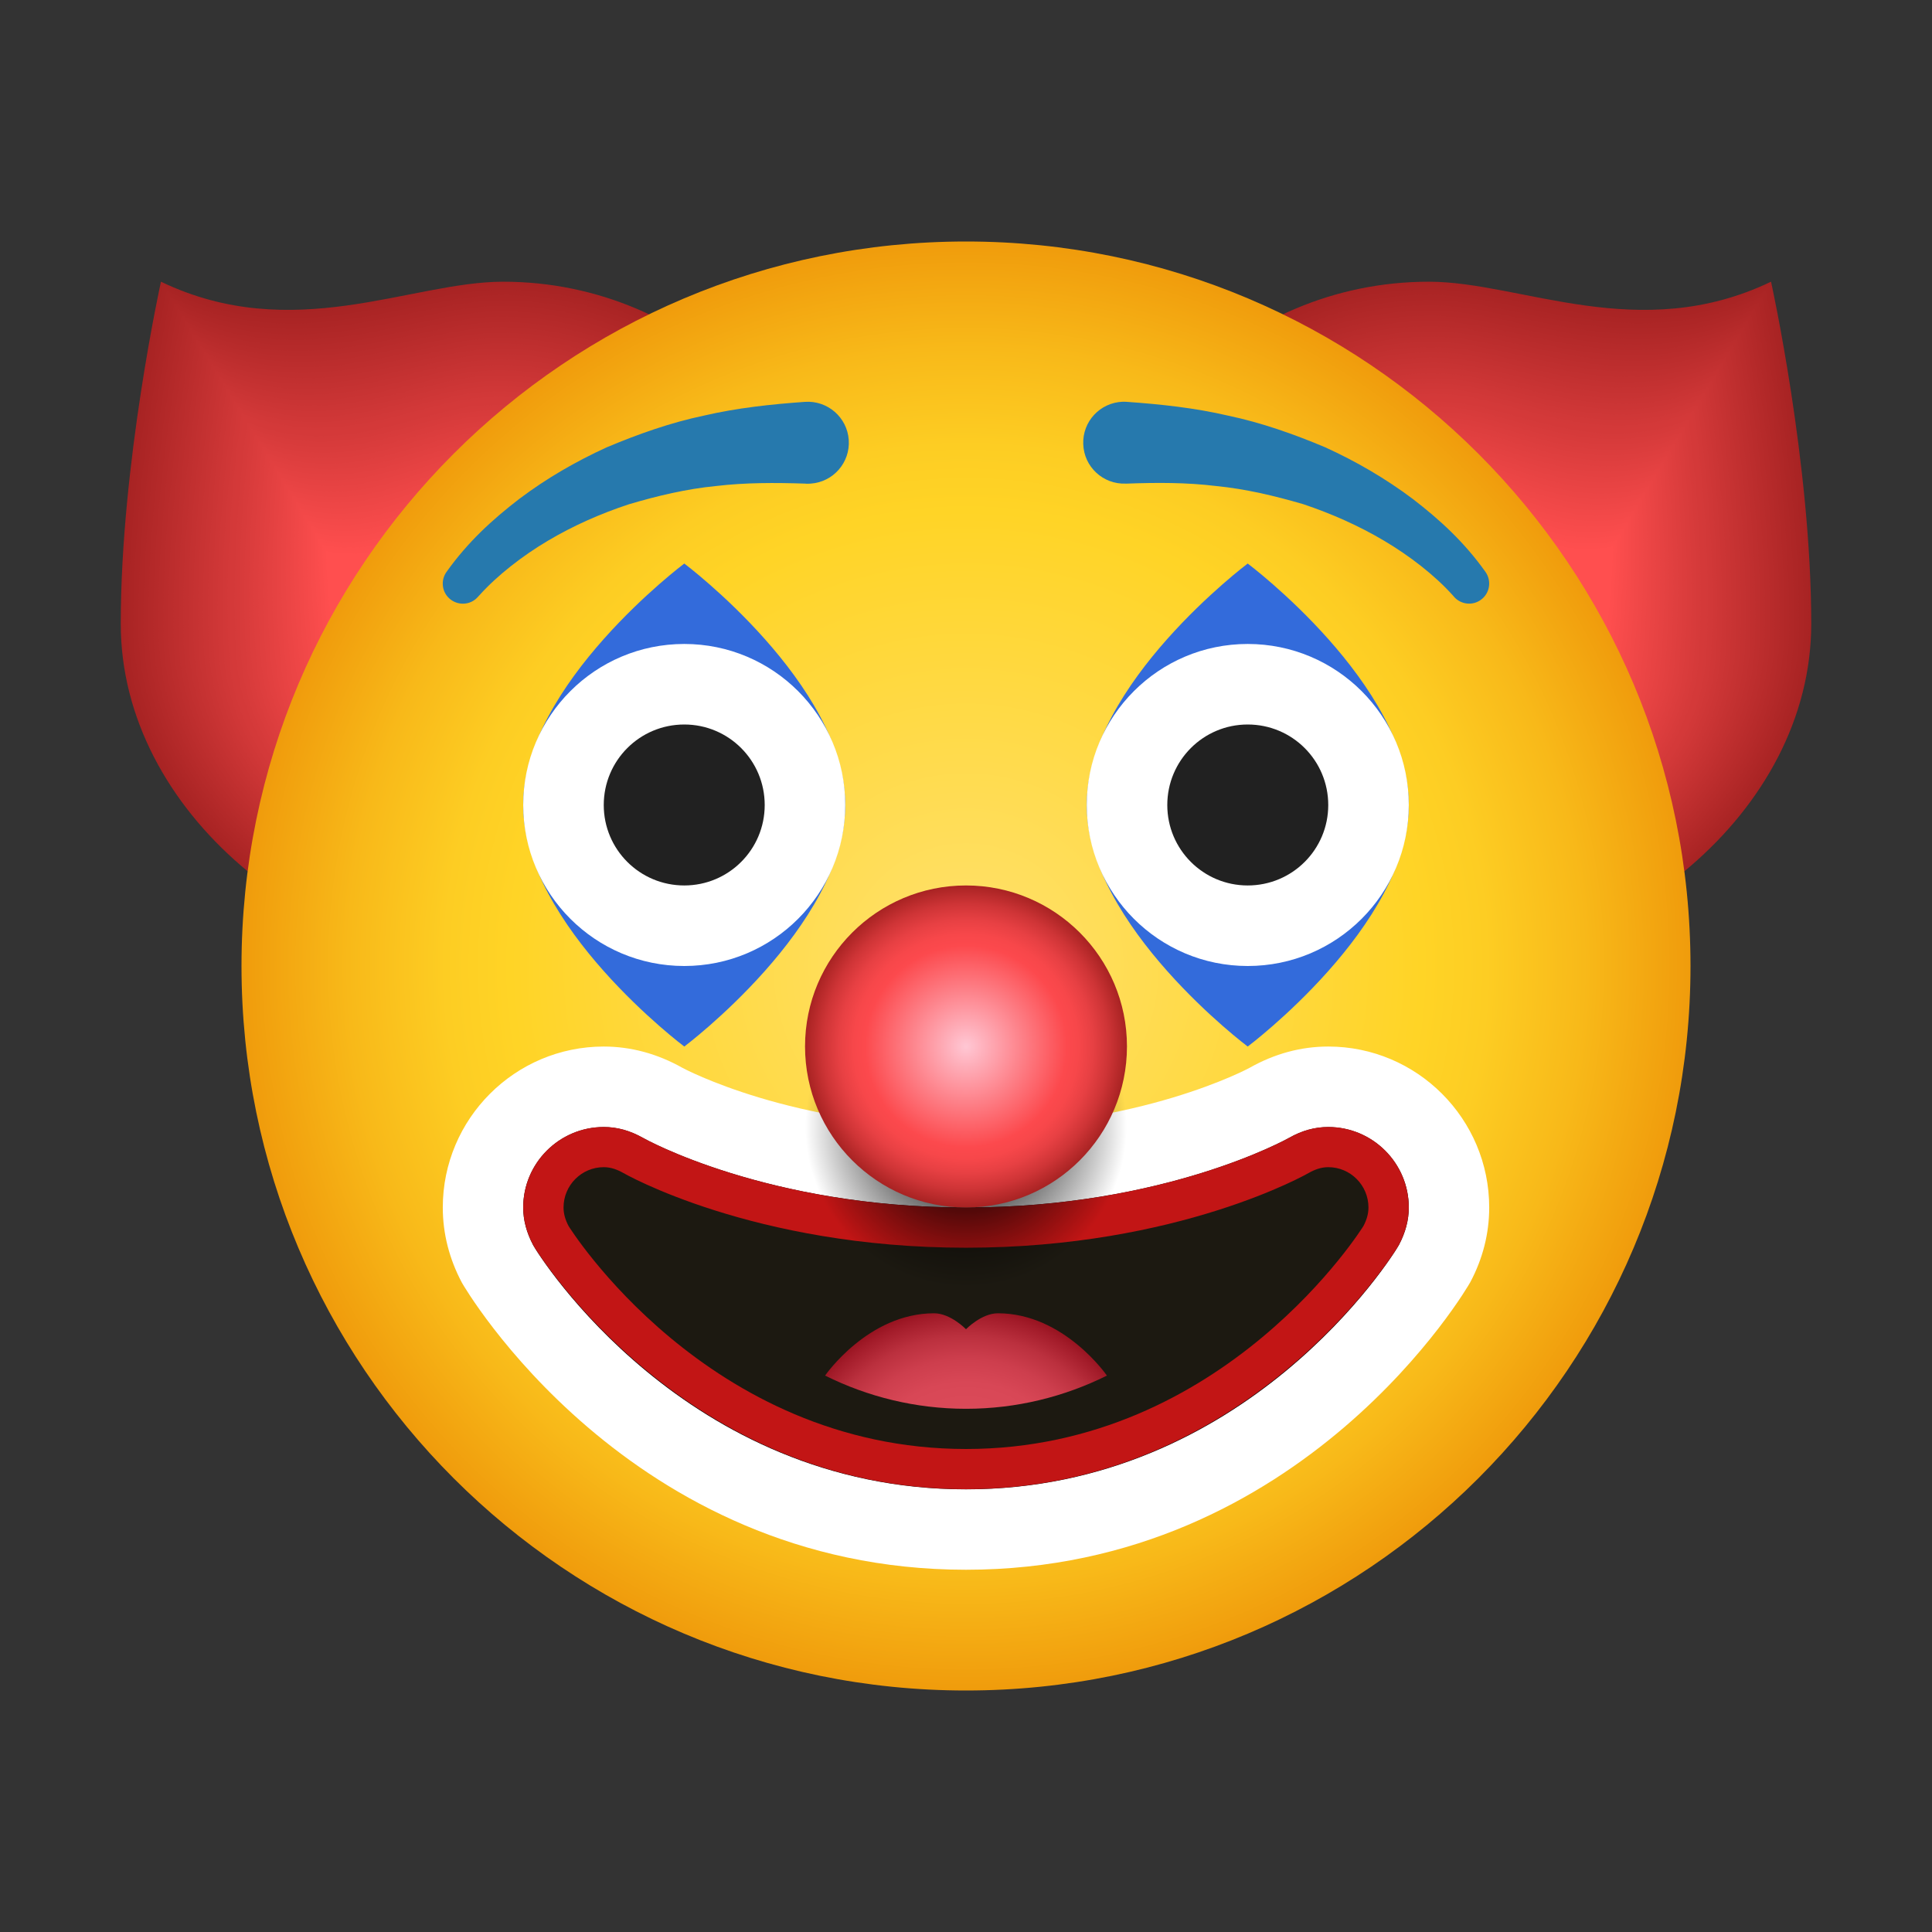 <svg width="16" height="16" viewBox="0 0 16 16" fill="none" xmlns="http://www.w3.org/2000/svg">
<rect x="0" y="0" width="16" height="16" fill="#333333" stroke="none"/>
<path d="M15 5.166C15 6.731 13.398 8 11.833 8C10.269 8 9 6.731 9 5.166C9 3.602 10.269 2.333 11.833 2.333C12.599 2.333 13.573 2.858 14.667 2.333C14.667 2.333 15 3.839 15 5.166Z" fill="#A82323"/>
<path d="M14.98 5.172C14.978 6.727 13.385 7.985 11.831 7.983C10.277 7.982 9.018 6.72 9.02 5.166C9.021 3.611 10.283 2.353 11.837 2.354C12.598 2.355 13.565 2.878 14.652 2.358C14.652 2.358 14.981 3.854 14.98 5.172Z" fill="#A92424"/>
<path d="M14.959 5.18C14.956 6.724 13.372 7.972 11.828 7.968C10.284 7.965 9.036 6.71 9.039 5.166C9.043 3.622 10.297 2.374 11.841 2.377C12.596 2.379 13.557 2.899 14.637 2.383C14.637 2.383 14.962 3.87 14.959 5.18Z" fill="#AA2424"/>
<path d="M14.939 5.186C14.934 6.719 13.36 7.957 11.826 7.952C10.293 7.947 9.054 6.699 9.059 5.166C9.064 3.632 10.312 2.393 11.845 2.398C12.596 2.401 13.549 2.919 14.622 2.408C14.622 2.408 14.944 3.885 14.939 5.186Z" fill="#AB2525"/>
<path d="M14.919 5.192C14.912 6.716 13.347 7.943 11.824 7.936C10.3 7.929 9.071 6.688 9.078 5.165C9.085 3.642 10.326 2.413 11.849 2.42C12.594 2.423 13.54 2.939 14.607 2.433C14.607 2.433 14.925 3.901 14.919 5.192Z" fill="#AC2525"/>
<path d="M14.899 5.198C14.89 6.711 13.334 7.929 11.821 7.92C10.309 7.911 9.089 6.677 9.098 5.165C9.107 3.652 10.34 2.433 11.853 2.441C12.593 2.446 13.532 2.959 14.592 2.457C14.592 2.457 14.906 3.915 14.899 5.198Z" fill="#AD2626"/>
<path d="M14.878 5.205C14.868 6.707 13.321 7.914 11.819 7.904C10.317 7.893 9.107 6.667 9.118 5.164C9.128 3.662 10.355 2.453 11.857 2.463C12.592 2.468 13.524 2.979 14.577 2.482C14.577 2.482 14.887 3.931 14.878 5.205Z" fill="#AE2626"/>
<path d="M14.858 5.212C14.846 6.704 13.309 7.901 11.817 7.888C10.325 7.876 9.125 6.657 9.137 5.165C9.15 3.673 10.369 2.473 11.861 2.485C12.591 2.491 13.516 3 14.563 2.508C14.563 2.508 14.869 3.947 14.858 5.212Z" fill="#AF2727"/>
<path d="M14.838 5.218C14.824 6.7 13.296 7.886 11.814 7.872C10.333 7.858 9.143 6.646 9.157 5.164C9.171 3.683 10.383 2.493 11.865 2.507C12.59 2.514 13.508 3.02 14.548 2.532C14.548 2.532 14.85 3.962 14.838 5.218Z" fill="#B02727"/>
<path d="M14.818 5.224C14.802 6.695 13.283 7.872 11.812 7.856C10.34 7.84 9.161 6.635 9.176 5.164C9.192 3.693 10.398 2.513 11.869 2.528C12.588 2.536 13.499 3.04 14.533 2.557C14.533 2.557 14.831 3.976 14.818 5.224Z" fill="#B12828"/>
<path d="M14.797 5.23C14.78 6.691 13.27 7.857 11.809 7.84C10.348 7.823 9.179 6.624 9.196 5.163C9.213 3.703 10.412 2.533 11.873 2.55C12.587 2.559 13.491 3.06 14.518 2.582C14.518 2.582 14.812 3.992 14.797 5.23Z" fill="#B22828"/>
<path d="M14.777 5.237C14.758 6.687 13.258 7.843 11.807 7.824C10.357 7.805 9.197 6.613 9.216 5.163C9.235 3.713 10.427 2.552 11.877 2.572C12.587 2.581 13.483 3.08 14.503 2.607C14.503 2.607 14.794 4.007 14.777 5.237Z" fill="#B32929"/>
<path d="M14.757 5.244C14.736 6.684 13.245 7.83 11.805 7.809C10.365 7.788 9.214 6.603 9.235 5.163C9.256 3.723 10.441 2.573 11.881 2.594C12.585 2.604 13.475 3.101 14.488 2.632C14.488 2.632 14.775 4.023 14.757 5.244Z" fill="#B42929"/>
<path d="M14.737 5.25C14.714 6.679 13.232 7.815 11.802 7.792C10.373 7.769 9.232 6.592 9.255 5.162C9.278 3.732 10.455 2.592 11.885 2.615C12.584 2.626 13.467 3.12 14.474 2.656C14.474 2.656 14.756 4.037 14.737 5.25Z" fill="#B52A2A"/>
<path d="M14.716 5.257C14.692 6.676 13.219 7.801 11.8 7.777C10.38 7.752 9.25 6.582 9.274 5.162C9.299 3.743 10.469 2.613 11.889 2.637C12.583 2.649 13.459 3.141 14.458 2.681C14.459 2.682 14.737 4.053 14.716 5.257Z" fill="#B62A2A"/>
<path d="M14.696 5.263C14.67 6.672 13.207 7.787 11.798 7.761C10.389 7.734 9.268 6.571 9.294 5.162C9.321 3.753 10.484 2.632 11.893 2.659C12.582 2.672 13.451 3.161 14.444 2.706C14.444 2.706 14.718 4.068 14.696 5.263Z" fill="#B72B2B"/>
<path d="M14.676 5.269C14.648 6.668 13.194 7.773 11.795 7.745C10.397 7.717 9.286 6.56 9.314 5.162C9.342 3.763 10.498 2.652 11.897 2.68C12.581 2.694 13.443 3.181 14.429 2.731C14.429 2.731 14.7 4.083 14.676 5.269Z" fill="#B82B2B"/>
<path d="M14.656 5.275C14.626 6.663 13.181 7.758 11.793 7.728C10.405 7.699 9.304 6.549 9.333 5.161C9.363 3.773 10.513 2.672 11.901 2.702C12.58 2.716 13.434 3.201 14.414 2.756C14.414 2.756 14.681 4.098 14.656 5.275Z" fill="#B92C2C"/>
<path d="M14.635 5.282C14.604 6.66 13.168 7.744 11.79 7.712C10.413 7.681 9.322 6.538 9.353 5.161C9.385 3.783 10.527 2.692 11.905 2.723C12.579 2.739 13.426 3.221 14.399 2.781C14.399 2.781 14.662 4.114 14.635 5.282Z" fill="#BA2C2C"/>
<path d="M14.615 5.288C14.582 6.656 13.155 7.73 11.788 7.696C10.421 7.663 9.339 6.528 9.373 5.16C9.406 3.793 10.541 2.712 11.909 2.745C12.578 2.761 13.418 3.241 14.384 2.805C14.384 2.805 14.643 4.129 14.615 5.288Z" fill="#BB2D2D"/>
<path d="M14.595 5.295C14.56 6.652 13.143 7.716 11.786 7.681C10.429 7.646 9.357 6.518 9.392 5.161C9.427 3.804 10.556 2.732 11.913 2.767C12.576 2.784 13.41 3.262 14.369 2.831C14.369 2.831 14.625 4.145 14.595 5.295Z" fill="#BC2D2D"/>
<path d="M14.575 5.302C14.538 6.648 13.13 7.702 11.783 7.665C10.437 7.628 9.375 6.507 9.412 5.16C9.449 3.814 10.57 2.752 11.917 2.789C12.575 2.807 13.401 3.282 14.355 2.856C14.355 2.856 14.606 4.16 14.575 5.302Z" fill="#BD2E2E"/>
<path d="M14.554 5.308C14.516 6.644 13.117 7.688 11.781 7.649C10.445 7.61 9.393 6.496 9.431 5.16C9.47 3.824 10.584 2.772 11.92 2.811C12.574 2.83 13.393 3.302 14.339 2.881C14.339 2.881 14.587 4.175 14.554 5.308Z" fill="#BE2E2E"/>
<path d="M14.534 5.314C14.494 6.64 13.104 7.673 11.778 7.633C10.453 7.593 9.411 6.485 9.451 5.16C9.491 3.834 10.599 2.792 11.924 2.832C12.573 2.852 13.385 3.322 14.325 2.905C14.325 2.905 14.568 4.19 14.534 5.314Z" fill="#BF2F2F"/>
<path d="M14.514 5.32C14.472 6.636 13.091 7.659 11.776 7.617C10.461 7.575 9.429 6.474 9.471 5.159C9.513 3.844 10.613 2.812 11.929 2.854C12.572 2.874 13.377 3.342 14.31 2.93C14.31 2.93 14.55 4.205 14.514 5.32Z" fill="#C02F2F"/>
<path d="M14.494 5.328C14.45 6.632 13.079 7.645 11.774 7.602C10.469 7.558 9.447 6.464 9.49 5.16C9.534 3.855 10.628 2.833 11.932 2.876C12.571 2.898 13.369 3.363 14.295 2.956C14.295 2.956 14.531 4.221 14.494 5.328Z" fill="#C13030"/>
<path d="M14.473 5.333C14.428 6.628 13.066 7.63 11.771 7.585C10.477 7.539 9.465 6.453 9.51 5.158C9.556 3.864 10.642 2.852 11.936 2.897C12.57 2.919 13.36 3.382 14.28 2.98C14.28 2.98 14.512 4.236 14.473 5.333Z" fill="#C23030"/>
<path d="M14.453 5.34C14.406 6.624 13.053 7.617 11.769 7.569C10.485 7.522 9.482 6.443 9.53 5.159C9.577 3.875 10.656 2.872 11.94 2.92C12.569 2.943 13.352 3.403 14.265 3.005C14.265 3.005 14.493 4.252 14.453 5.34Z" fill="#C33131"/>
<path d="M14.433 5.347C14.384 6.62 13.04 7.602 11.767 7.553C10.493 7.504 9.5 6.432 9.55 5.158C9.599 3.885 10.671 2.892 11.945 2.941C12.568 2.965 13.344 3.423 14.251 3.03C14.251 3.03 14.474 4.267 14.433 5.347Z" fill="#C43131"/>
<path d="M14.413 5.353C14.362 6.616 13.027 7.588 11.764 7.537C10.501 7.486 9.518 6.421 9.569 5.158C9.62 3.894 10.685 2.912 11.949 2.963C12.567 2.988 13.336 3.443 14.236 3.055C14.236 3.055 14.456 4.282 14.413 5.353Z" fill="#C53232"/>
<path d="M14.392 5.359C14.34 6.612 13.015 7.574 11.762 7.521C10.509 7.468 9.536 6.41 9.589 5.157C9.641 3.905 10.7 2.932 11.952 2.984C12.565 3.01 13.328 3.463 14.221 3.08C14.221 3.08 14.437 4.297 14.392 5.359Z" fill="#C63232"/>
<path d="M14.372 5.366C14.318 6.609 13.002 7.56 11.759 7.506C10.517 7.452 9.554 6.4 9.608 5.158C9.663 3.916 10.714 2.952 11.956 3.007C12.564 3.034 13.32 3.484 14.206 3.105C14.206 3.105 14.418 4.313 14.372 5.366Z" fill="#C73333"/>
<path d="M14.352 5.373C14.296 6.605 12.989 7.546 11.757 7.49C10.525 7.434 9.571 6.39 9.628 5.158C9.684 3.926 10.728 2.972 11.96 3.029C12.563 3.056 13.311 3.505 14.191 3.13C14.191 3.13 14.399 4.328 14.352 5.373Z" fill="#C83333"/>
<path d="M14.332 5.378C14.274 6.6 12.976 7.531 11.755 7.473C10.533 7.415 9.59 6.378 9.648 5.156C9.706 3.935 10.743 2.991 11.964 3.049C12.562 3.078 13.303 3.524 14.176 3.154C14.176 3.154 14.381 4.343 14.332 5.378Z" fill="#C93434"/>
<path d="M14.311 5.386C14.252 6.597 12.963 7.518 11.752 7.458C10.541 7.398 9.608 6.368 9.667 5.157C9.727 3.946 10.757 3.012 11.968 3.072C12.561 3.101 13.295 3.545 14.161 3.18C14.161 3.18 14.362 4.358 14.311 5.386Z" fill="#CA3434"/>
<path d="M14.291 5.392C14.23 6.593 12.951 7.503 11.75 7.442C10.549 7.381 9.625 6.357 9.687 5.157C9.748 3.956 10.771 3.032 11.972 3.094C12.559 3.124 13.287 3.565 14.146 3.205C14.146 3.205 14.343 4.374 14.291 5.392Z" fill="#CB3535"/>
<path d="M14.271 5.398C14.208 6.589 12.938 7.489 11.747 7.426C10.557 7.363 9.643 6.347 9.706 5.156C9.77 3.966 10.786 3.052 11.976 3.115C12.558 3.146 13.279 3.585 14.131 3.23C14.131 3.23 14.324 4.389 14.271 5.398Z" fill="#CC3535"/>
<path d="M14.251 5.405C14.186 6.585 12.925 7.475 11.745 7.41C10.565 7.345 9.661 6.336 9.726 5.156C9.791 3.976 10.8 3.072 11.98 3.137C12.557 3.169 13.27 3.605 14.117 3.255C14.117 3.255 14.306 4.404 14.251 5.405Z" fill="#CD3636"/>
<path d="M14.23 5.411C14.164 6.581 12.912 7.461 11.743 7.394C10.573 7.327 9.679 6.325 9.746 5.156C9.812 3.986 10.815 3.092 11.984 3.159C12.556 3.191 13.262 3.625 14.102 3.279C14.102 3.279 14.287 4.419 14.23 5.411Z" fill="#CE3636"/>
<path d="M14.21 5.417C14.142 6.576 12.899 7.446 11.74 7.378C10.581 7.309 9.697 6.314 9.765 5.155C9.834 3.995 10.829 3.111 11.988 3.18C12.555 3.213 13.254 3.645 14.087 3.304C14.087 3.304 14.268 4.434 14.21 5.417Z" fill="#CF3737"/>
<path d="M14.19 5.424C14.119 6.572 12.887 7.432 11.738 7.362C10.589 7.291 9.714 6.303 9.785 5.154C9.855 4.005 10.843 3.131 11.992 3.201C12.554 3.236 13.246 3.665 14.072 3.328C14.072 3.328 14.249 4.45 14.19 5.424Z" fill="#D03737"/>
<path d="M14.17 5.43C14.098 6.568 12.874 7.418 11.736 7.346C10.597 7.274 9.733 6.293 9.805 5.154C9.877 4.016 10.858 3.151 11.996 3.223C12.553 3.258 13.238 3.685 14.058 3.353C14.058 3.353 14.231 4.465 14.17 5.43Z" fill="#D13838"/>
<path d="M14.149 5.436C14.076 6.564 12.861 7.403 11.733 7.33C10.605 7.256 9.75 6.282 9.824 5.154C9.898 4.026 10.872 3.171 12 3.245C12.552 3.281 13.23 3.705 14.042 3.378C14.042 3.378 14.212 4.48 14.149 5.436Z" fill="#D23838"/>
<path d="M14.129 5.443C14.054 6.56 12.848 7.389 11.731 7.314C10.613 7.238 9.768 6.271 9.844 5.153C9.919 4.036 10.886 3.191 12.004 3.266C12.551 3.303 13.221 3.725 14.028 3.403C14.028 3.403 14.193 4.495 14.129 5.443Z" fill="#D33939"/>
<path d="M14.109 5.45C14.031 6.557 12.835 7.376 11.728 7.299C10.621 7.221 9.786 6.261 9.863 5.154C9.941 4.047 10.901 3.212 12.008 3.289C12.55 3.327 13.213 3.746 14.013 3.429C14.013 3.429 14.174 4.511 14.109 5.45Z" fill="#D43939"/>
<path d="M14.088 5.456C14.009 6.552 12.823 7.361 11.726 7.282C10.629 7.203 9.804 6.25 9.883 5.153C9.962 4.056 10.915 3.231 12.012 3.31C12.548 3.349 13.205 3.766 13.998 3.453C13.998 3.453 14.155 4.526 14.088 5.456Z" fill="#D43939"/>
<path d="M14.068 5.462C13.988 6.548 12.81 7.347 11.724 7.266C10.637 7.185 9.822 6.239 9.903 5.153C9.983 4.066 10.93 3.251 12.016 3.332C12.548 3.371 13.197 3.786 13.983 3.478C13.983 3.478 14.137 4.541 14.068 5.462Z" fill="#D53A3A"/>
<path d="M14.048 5.469C13.966 6.545 12.797 7.333 11.721 7.25C10.645 7.167 9.84 6.228 9.922 5.152C10.005 4.076 10.944 3.271 12.02 3.353C12.546 3.394 13.189 3.806 13.968 3.503C13.968 3.503 14.118 4.556 14.048 5.469Z" fill="#D63A3A"/>
<path d="M14.028 5.475C13.943 6.541 12.784 7.319 11.719 7.234C10.653 7.15 9.857 6.218 9.942 5.152C10.026 4.087 10.958 3.291 12.024 3.375C12.545 3.417 13.18 3.827 13.953 3.528C13.953 3.528 14.099 4.572 14.028 5.475Z" fill="#D73B3B"/>
<path d="M14.007 5.482C13.921 6.537 12.771 7.304 11.716 7.218C10.661 7.132 9.875 6.207 9.961 5.152C10.047 4.097 10.972 3.311 12.028 3.397C12.544 3.439 13.172 3.847 13.938 3.553C13.938 3.553 14.08 4.587 14.007 5.482Z" fill="#D83B3B"/>
<path d="M13.988 5.488C13.9 6.533 12.759 7.29 11.714 7.203C10.669 7.115 9.893 6.197 9.981 5.152C10.069 4.107 10.987 3.331 12.032 3.419C12.543 3.462 13.164 3.867 13.924 3.578C13.924 3.578 14.062 4.602 13.988 5.488Z" fill="#D93C3C"/>
<path d="M13.967 5.495C13.878 6.529 12.746 7.276 11.712 7.187C10.677 7.097 9.911 6.186 10.001 5.152C10.09 4.117 11.001 3.351 12.036 3.441C12.542 3.484 13.156 3.887 13.909 3.603C13.909 3.603 14.043 4.617 13.967 5.495Z" fill="#DA3C3C"/>
<path d="M13.947 5.501C13.855 6.525 12.733 7.262 11.709 7.171C10.685 7.08 9.929 6.176 10.02 5.152C10.112 4.128 11.016 3.371 12.04 3.463C12.541 3.507 13.148 3.908 13.894 3.628C13.894 3.628 14.024 4.633 13.947 5.501Z" fill="#DB3D3D"/>
<path d="M13.926 5.508C13.833 6.521 12.72 7.248 11.707 7.155C10.693 7.062 9.947 6.165 10.04 5.151C10.133 4.138 11.03 3.391 12.043 3.484C12.539 3.53 13.139 3.928 13.879 3.653C13.879 3.653 14.005 4.648 13.926 5.508Z" fill="#DC3D3D"/>
<path d="M13.906 5.514C13.812 6.517 12.708 7.233 11.705 7.138C10.702 7.043 9.965 6.154 10.06 5.15C10.154 4.147 11.044 3.411 12.048 3.505C12.538 3.552 13.131 3.947 13.864 3.677C13.864 3.677 13.987 4.663 13.906 5.514Z" fill="#DD3E3E"/>
<path d="M13.886 5.52C13.79 6.513 12.695 7.219 11.702 7.122C10.709 7.026 9.983 6.143 10.079 5.15C10.175 4.157 11.059 3.431 12.051 3.527C12.537 3.574 13.123 3.967 13.849 3.702C13.849 3.702 13.968 4.678 13.886 5.52Z" fill="#DE3E3E"/>
<path d="M13.866 5.527C13.767 6.509 12.682 7.205 11.7 7.107C10.717 7.008 10 6.132 10.099 5.15C10.197 4.168 11.073 3.451 12.055 3.549C12.536 3.597 13.115 3.988 13.834 3.727C13.834 3.727 13.949 4.694 13.866 5.527Z" fill="#DF3F3F"/>
<path d="M13.845 5.533C13.745 6.505 12.669 7.191 11.697 7.091C10.725 6.991 10.018 6.122 10.118 5.15C10.218 4.178 11.087 3.471 12.059 3.571C12.535 3.62 13.107 4.008 13.819 3.752C13.819 3.752 13.93 4.709 13.845 5.533Z" fill="#E03F3F"/>
<path d="M13.825 5.54C13.724 6.502 12.657 7.177 11.695 7.075C10.733 6.974 10.036 6.112 10.138 5.15C10.24 4.188 11.102 3.491 12.063 3.593C12.534 3.643 13.098 4.029 13.805 3.777C13.805 3.777 13.911 4.725 13.825 5.54Z" fill="#E14040"/>
<path d="M13.805 5.546C13.702 6.498 12.644 7.163 11.693 7.059C10.741 6.956 10.054 6.101 10.158 5.15C10.261 4.198 11.116 3.511 12.067 3.615C12.533 3.665 13.09 4.049 13.79 3.802C13.79 3.802 13.893 4.74 13.805 5.546Z" fill="#E24040"/>
<path d="M13.785 5.553C13.679 6.494 12.631 7.149 11.69 7.044C10.749 6.938 10.072 6.09 10.177 5.15C10.282 4.209 11.13 3.531 12.071 3.637C12.531 3.688 13.082 4.069 13.775 3.827C13.775 3.827 13.874 4.755 13.785 5.553Z" fill="#E34141"/>
<path d="M13.764 5.559C13.657 6.489 12.618 7.134 11.688 7.027C10.757 6.92 10.09 6.079 10.197 5.149C10.304 4.218 11.145 3.551 12.075 3.658C12.53 3.71 13.074 4.089 13.76 3.851C13.76 3.851 13.855 4.77 13.764 5.559Z" fill="#E44141"/>
<path d="M13.744 5.566C13.635 6.486 12.605 7.12 11.685 7.011C10.765 6.903 10.108 6.069 10.216 5.149C10.325 4.229 11.159 3.571 12.079 3.68C12.529 3.733 13.066 4.109 13.745 3.877C13.745 3.877 13.836 4.786 13.744 5.566Z" fill="#E54242"/>
<path d="M13.724 5.572C13.614 6.482 12.593 7.106 11.683 6.996C10.774 6.885 10.126 6.058 10.236 5.149C10.347 4.239 11.174 3.591 12.083 3.702C12.528 3.756 13.057 4.13 13.73 3.902C13.73 3.902 13.818 4.801 13.724 5.572Z" fill="#E64242"/>
<path d="M13.704 5.578C13.591 6.477 12.58 7.091 11.681 6.979C10.781 6.867 10.143 6.047 10.256 5.148C10.368 4.249 11.188 3.61 12.087 3.723C12.527 3.778 13.049 4.149 13.715 3.926C13.715 3.926 13.799 4.815 13.704 5.578Z" fill="#E74343"/>
<path d="M13.683 5.585C13.569 6.474 12.567 7.078 11.678 6.964C10.789 6.85 10.161 6.037 10.275 5.148C10.389 4.259 11.202 3.631 12.091 3.745C12.526 3.8 13.041 4.17 13.7 3.951C13.7 3.951 13.78 4.831 13.683 5.585Z" fill="#E84343"/>
<path d="M13.663 5.591C13.547 6.469 12.554 7.063 11.676 6.947C10.797 6.832 10.179 6.026 10.295 5.147C10.41 4.269 11.216 3.65 12.095 3.766C12.525 3.823 13.033 4.19 13.686 3.976C13.686 3.976 13.761 4.846 13.663 5.591Z" fill="#E94444"/>
<path d="M13.643 5.598C13.525 6.466 12.542 7.049 11.674 6.932C10.806 6.814 10.197 6.015 10.315 5.147C10.432 4.279 11.231 3.671 12.099 3.788C12.524 3.845 13.025 4.21 13.671 4.001C13.671 4.001 13.743 4.862 13.643 5.598Z" fill="#EA4444"/>
<path d="M13.623 5.604C13.503 6.462 12.529 7.035 11.671 6.916C10.813 6.797 10.215 6.005 10.334 5.147C10.453 4.289 11.245 3.691 12.103 3.81C12.523 3.868 13.017 4.23 13.656 4.026C13.656 4.026 13.724 4.877 13.623 5.604Z" fill="#EB4545"/>
<path d="M13.602 5.611C13.481 6.458 12.516 7.021 11.669 6.9C10.821 6.779 10.233 5.994 10.354 5.146C10.475 4.299 11.26 3.71 12.107 3.831C12.521 3.891 13.008 4.25 13.641 4.05C13.641 4.051 13.705 4.892 13.602 5.611Z" fill="#EC4545"/>
<path d="M13.582 5.617C13.459 6.454 12.503 7.007 11.666 6.884C10.829 6.761 10.25 5.983 10.373 5.146C10.496 4.309 11.274 3.731 12.111 3.853C12.52 3.913 13 4.271 13.626 4.076C13.626 4.076 13.686 4.908 13.582 5.617Z" fill="#ED4646"/>
<path d="M13.562 5.623C13.437 6.449 12.49 6.992 11.664 6.867C10.838 6.743 10.269 5.972 10.393 5.145C10.517 4.319 11.288 3.75 12.115 3.874C12.519 3.935 12.992 4.29 13.611 4.1C13.611 4.1 13.667 4.922 13.562 5.623Z" fill="#EE4646"/>
<path d="M13.542 5.63C13.415 6.446 12.478 6.978 11.662 6.852C10.846 6.726 10.286 5.962 10.413 5.146C10.539 4.33 11.303 3.77 12.119 3.897C12.518 3.958 12.984 4.311 13.597 4.125C13.597 4.125 13.649 4.938 13.542 5.63Z" fill="#EF4747"/>
<path d="M13.521 5.636C13.393 6.442 12.465 6.964 11.659 6.836C10.853 6.708 10.304 5.951 10.432 5.145C10.56 4.339 11.317 3.79 12.123 3.918C12.517 3.981 12.976 4.331 13.581 4.15C13.581 4.15 13.63 4.953 13.521 5.636Z" fill="#F04747"/>
<path d="M13.501 5.643C13.371 6.438 12.452 6.95 11.657 6.82C10.861 6.69 10.322 5.94 10.452 5.145C10.581 4.35 11.331 3.81 12.127 3.94C12.516 4.004 12.967 4.351 13.567 4.175C13.567 4.175 13.611 4.968 13.501 5.643Z" fill="#F14848"/>
<path d="M13.481 5.649C13.349 6.434 12.439 6.935 11.655 6.804C10.87 6.672 10.34 5.929 10.472 5.144C10.603 4.359 11.346 3.83 12.131 3.961C12.515 4.026 12.96 4.371 13.552 4.2C13.552 4.2 13.592 4.983 13.481 5.649Z" fill="#F24848"/>
<path d="M13.461 5.656C13.327 6.43 12.426 6.922 11.652 6.788C10.878 6.655 10.358 5.919 10.491 5.145C10.624 4.37 11.36 3.85 12.135 3.984C12.514 4.049 12.951 4.392 13.537 4.225C13.537 4.225 13.574 4.999 13.461 5.656Z" fill="#F34949"/>
<path d="M13.44 5.662C13.305 6.426 12.414 6.907 11.65 6.772C10.886 6.637 10.376 5.908 10.511 5.144C10.646 4.38 11.375 3.87 12.139 4.005C12.512 4.071 12.943 4.412 13.522 4.25C13.522 4.25 13.555 5.014 13.44 5.662Z" fill="#F44949"/>
<path d="M13.42 5.668C13.283 6.422 12.401 6.893 11.647 6.756C10.893 6.619 10.393 5.897 10.53 5.143C10.667 4.39 11.389 3.89 12.142 4.026C12.511 4.093 12.934 4.431 13.507 4.274C13.507 4.274 13.536 5.029 13.42 5.668Z" fill="#F54A4A"/>
<path d="M13.4 5.675C13.261 6.418 12.388 6.879 11.645 6.74C10.901 6.602 10.411 5.887 10.55 5.144C10.688 4.4 11.403 3.91 12.146 4.049C12.51 4.116 12.926 4.452 13.492 4.3C13.492 4.3 13.517 5.045 13.4 5.675Z" fill="#F64A4A"/>
<path d="M13.38 5.681C13.239 6.414 12.375 6.865 11.643 6.724C10.91 6.584 10.429 5.876 10.57 5.143C10.71 4.41 11.418 3.93 12.151 4.07C12.509 4.139 12.918 4.472 13.478 4.324C13.478 4.324 13.499 5.06 13.38 5.681Z" fill="#F74B4B"/>
<path d="M13.359 5.688C13.217 6.41 12.363 6.851 11.64 6.709C10.918 6.567 10.447 5.866 10.589 5.143C10.731 4.421 11.432 3.95 12.155 4.093C12.508 4.162 12.91 4.493 13.463 4.35C13.463 4.35 13.48 5.075 13.359 5.688Z" fill="#F84B4B"/>
<path d="M13.339 5.694C13.195 6.406 12.35 6.836 11.638 6.693C10.926 6.549 10.465 5.855 10.609 5.143C10.753 4.431 11.447 3.97 12.159 4.114C12.507 4.185 12.902 4.513 13.448 4.375C13.448 4.375 13.461 5.091 13.339 5.694Z" fill="#F94C4C"/>
<path d="M13.319 5.701C13.173 6.402 12.337 6.822 11.635 6.676C10.933 6.531 10.483 5.844 10.628 5.142C10.774 4.441 11.461 3.99 12.162 4.136C12.506 4.207 12.894 4.533 13.433 4.399C13.433 4.399 13.442 5.106 13.319 5.701Z" fill="#FA4C4C"/>
<path d="M13.299 5.707C13.151 6.398 12.324 6.808 11.633 6.66C10.942 6.513 10.501 5.833 10.648 5.142C10.796 4.451 11.476 4.01 12.167 4.157C12.505 4.229 12.886 4.553 13.418 4.424C13.418 4.424 13.423 5.121 13.299 5.707Z" fill="#FB4D4D"/>
<path d="M13.278 5.713C13.129 6.394 12.311 6.793 11.631 6.644C10.95 6.495 10.519 5.822 10.668 5.142C10.817 4.461 11.49 4.03 12.171 4.179C12.504 4.252 12.878 4.573 13.403 4.449C13.403 4.449 13.405 5.136 13.278 5.713Z" fill="#FC4D4D"/>
<path d="M13.258 5.72C13.107 6.39 12.299 6.779 11.628 6.628C10.957 6.477 10.536 5.812 10.687 5.141C10.838 4.471 11.504 4.05 12.174 4.201C12.502 4.274 12.869 4.593 13.388 4.474C13.388 4.474 13.386 5.151 13.258 5.72Z" fill="#FD4E4E"/>
<path d="M13.238 5.726C13.085 6.386 12.286 6.765 11.626 6.612C10.966 6.46 10.554 5.801 10.707 5.141C10.86 4.481 11.518 4.07 12.178 4.222C12.502 4.297 12.861 4.614 13.373 4.499C13.373 4.499 13.367 5.166 13.238 5.726Z" fill="#FE4E4E"/>
<path d="M13.218 5.732C13.063 6.382 12.273 6.751 11.623 6.596C10.974 6.442 10.572 5.79 10.727 5.141C10.881 4.491 11.533 4.09 12.182 4.244C12.5 4.32 12.853 4.634 13.359 4.524C13.359 4.524 13.348 5.182 13.218 5.732Z" fill="#FF4F4F"/>
<path d="M1 5.166C1 6.731 2.602 8 4.167 8C5.731 8 7 6.731 7 5.166C7 3.602 5.731 2.333 4.167 2.333C3.401 2.333 2.427 2.858 1.333 2.333C1.333 2.333 1 3.839 1 5.166Z" fill="#A82323"/>
<path d="M1.021 5.173C1.023 6.727 2.615 7.985 4.169 7.983C5.723 7.982 6.982 6.72 6.98 5.166C6.978 3.612 5.717 2.354 4.163 2.355C3.403 2.356 2.435 2.879 1.349 2.358C1.349 2.358 1.019 3.855 1.021 5.173Z" fill="#A92424"/>
<path d="M1.042 5.179C1.045 6.723 2.628 7.97 4.171 7.967C5.714 7.964 6.963 6.71 6.959 5.166C6.956 3.623 5.702 2.375 4.159 2.378C3.404 2.38 2.444 2.9 1.364 2.384C1.364 2.384 1.039 3.87 1.042 5.179Z" fill="#AA2424"/>
<path d="M1.063 5.186C1.068 6.718 2.641 7.956 4.173 7.951C5.706 7.946 6.944 6.699 6.939 5.166C6.934 3.634 5.688 2.395 4.155 2.4C3.405 2.403 2.452 2.92 1.38 2.409C1.38 2.409 1.058 3.886 1.063 5.186Z" fill="#AB2525"/>
<path d="M1.083 5.192C1.09 6.714 2.654 7.941 4.175 7.934C5.697 7.927 6.926 6.688 6.919 5.166C6.912 3.644 5.673 2.415 4.151 2.422C3.406 2.425 2.461 2.94 1.395 2.434C1.395 2.434 1.078 3.901 1.083 5.192Z" fill="#AC2525"/>
<path d="M1.104 5.198C1.113 6.709 2.667 7.925 4.178 7.917C5.689 7.909 6.908 6.677 6.899 5.165C6.89 3.654 5.659 2.436 4.147 2.444C3.408 2.448 2.47 2.961 1.411 2.46C1.411 2.46 1.097 3.916 1.104 5.198Z" fill="#AD2626"/>
<path d="M1.125 5.204C1.135 6.705 2.679 7.911 4.18 7.901C5.681 7.891 6.889 6.666 6.879 5.166C6.869 3.665 5.644 2.457 4.143 2.467C3.409 2.472 2.478 2.982 1.426 2.485C1.426 2.485 1.117 3.932 1.125 5.204Z" fill="#AE2626"/>
<path d="M1.146 5.21C1.158 6.7 2.692 7.896 4.182 7.884C5.672 7.872 6.87 6.655 6.859 5.165C6.847 3.675 5.63 2.477 4.14 2.488C3.411 2.494 2.487 3.001 1.442 2.51C1.442 2.51 1.136 3.947 1.146 5.21Z" fill="#AF2727"/>
<path d="M1.167 5.217C1.18 6.696 2.705 7.881 4.184 7.868C5.663 7.854 6.852 6.644 6.838 5.165C6.825 3.686 5.615 2.498 4.136 2.511C3.412 2.518 2.495 3.022 1.457 2.535C1.457 2.535 1.155 3.962 1.167 5.217Z" fill="#B02727"/>
<path d="M1.188 5.223C1.203 6.691 2.718 7.866 4.187 7.851C5.655 7.836 6.833 6.633 6.818 5.165C6.803 3.696 5.6 2.518 4.132 2.533C3.413 2.541 2.504 3.043 1.473 2.561C1.473 2.561 1.175 3.977 1.188 5.223Z" fill="#B12828"/>
<path d="M1.209 5.23C1.225 6.687 2.731 7.852 4.189 7.835C5.647 7.818 6.815 6.623 6.798 5.165C6.781 3.707 5.586 2.539 4.128 2.556C3.415 2.564 2.513 3.064 1.489 2.587C1.489 2.587 1.194 3.994 1.209 5.23Z" fill="#B22828"/>
<path d="M1.229 5.236C1.248 6.683 2.744 7.837 4.191 7.818C5.638 7.8 6.796 6.612 6.778 5.165C6.759 3.718 5.571 2.56 4.124 2.578C3.416 2.587 2.522 3.085 1.504 2.612C1.504 2.612 1.214 4.009 1.229 5.236Z" fill="#B32929"/>
<path d="M1.25 5.242C1.27 6.679 2.757 7.822 4.193 7.802C5.63 7.782 6.778 6.601 6.757 5.165C6.737 3.729 5.556 2.581 4.12 2.601C3.418 2.611 2.53 3.105 1.52 2.638C1.52 2.638 1.233 4.024 1.25 5.242Z" fill="#B42929"/>
<path d="M1.271 5.249C1.293 6.674 2.77 7.808 4.195 7.786C5.621 7.764 6.759 6.59 6.737 5.165C6.715 3.739 5.542 2.601 4.116 2.623C3.419 2.634 2.538 3.126 1.535 2.663C1.535 2.663 1.253 4.04 1.271 5.249Z" fill="#B52A2A"/>
<path d="M1.292 5.254C1.316 6.669 2.783 7.792 4.198 7.769C5.613 7.745 6.74 6.579 6.717 5.164C6.694 3.75 5.527 2.622 4.113 2.645C3.42 2.657 2.547 3.146 1.551 2.688C1.551 2.688 1.272 4.055 1.292 5.254Z" fill="#B62A2A"/>
<path d="M1.313 5.261C1.338 6.665 2.796 7.777 4.2 7.752C5.604 7.727 6.722 6.568 6.697 5.164C6.671 3.76 5.513 2.642 4.109 2.667C3.422 2.68 2.556 3.167 1.566 2.713C1.566 2.713 1.291 4.07 1.313 5.261Z" fill="#B72B2B"/>
<path d="M1.334 5.267C1.361 6.661 2.809 7.763 4.202 7.736C5.596 7.709 6.704 6.558 6.677 5.164C6.65 3.771 5.498 2.663 4.105 2.69C3.423 2.703 2.565 3.188 1.582 2.739C1.582 2.739 1.311 4.086 1.334 5.267Z" fill="#B82B2B"/>
<path d="M1.354 5.274C1.383 6.656 2.822 7.748 4.204 7.72C5.587 7.691 6.685 6.547 6.656 5.164C6.628 3.782 5.484 2.684 4.101 2.712C3.425 2.726 2.573 3.208 1.597 2.764C1.597 2.764 1.33 4.101 1.354 5.274Z" fill="#B92C2C"/>
<path d="M1.375 5.28C1.406 6.652 2.835 7.733 4.207 7.703C5.579 7.672 6.666 6.536 6.636 5.164C6.606 3.792 5.469 2.704 4.097 2.734C3.426 2.749 2.582 3.228 1.613 2.789C1.613 2.789 1.35 4.116 1.375 5.28Z" fill="#BA2C2C"/>
<path d="M1.396 5.286C1.428 6.648 2.848 7.719 4.209 7.687C5.57 7.655 6.648 6.525 6.616 5.164C6.584 3.803 5.455 2.725 4.093 2.757C3.427 2.772 2.59 3.249 1.628 2.814C1.628 2.814 1.369 4.132 1.396 5.286Z" fill="#BB2D2D"/>
<path d="M1.417 5.293C1.451 6.643 2.86 7.704 4.211 7.67C5.562 7.636 6.629 6.514 6.596 5.164C6.562 3.813 5.44 2.745 4.089 2.779C3.429 2.796 2.599 3.27 1.644 2.84C1.644 2.84 1.389 4.147 1.417 5.293Z" fill="#BC2D2D"/>
<path d="M1.438 5.298C1.473 6.638 2.874 7.688 4.213 7.653C5.553 7.618 6.611 6.503 6.576 5.163C6.54 3.823 5.426 2.766 4.086 2.801C3.43 2.818 2.607 3.29 1.659 2.865C1.659 2.865 1.408 4.162 1.438 5.298Z" fill="#BD2E2E"/>
<path d="M1.459 5.305C1.496 6.634 2.886 7.674 4.215 7.637C5.544 7.6 6.592 6.492 6.555 5.163C6.518 3.834 5.411 2.786 4.081 2.823C3.431 2.841 2.616 3.311 1.675 2.89C1.675 2.89 1.427 4.177 1.459 5.305Z" fill="#BE2E2E"/>
<path d="M1.48 5.311C1.518 6.63 2.899 7.659 4.218 7.62C5.536 7.582 6.574 6.482 6.535 5.163C6.496 3.845 5.396 2.807 4.078 2.846C3.433 2.865 2.625 3.331 1.69 2.916C1.69 2.916 1.447 4.193 1.48 5.311Z" fill="#BF2F2F"/>
<path d="M1.5 5.317C1.541 6.625 2.912 7.644 4.22 7.603C5.528 7.563 6.555 6.47 6.515 5.162C6.475 3.855 5.382 2.827 4.074 2.867C3.434 2.887 2.633 3.351 1.706 2.941C1.706 2.941 1.466 4.208 1.5 5.317Z" fill="#C02F2F"/>
<path d="M1.521 5.323C1.563 6.62 2.925 7.629 4.222 7.587C5.519 7.545 6.537 6.459 6.495 5.162C6.453 3.865 5.367 2.848 4.07 2.89C3.435 2.91 2.642 3.372 1.722 2.966C1.722 2.966 1.486 4.224 1.521 5.323Z" fill="#C13030"/>
<path d="M1.542 5.33C1.586 6.617 2.938 7.614 4.224 7.571C5.511 7.527 6.518 6.449 6.474 5.162C6.431 3.876 5.352 2.869 4.066 2.913C3.437 2.934 2.65 3.393 1.737 2.991C1.737 2.991 1.505 4.239 1.542 5.33Z" fill="#C23030"/>
<path d="M1.563 5.337C1.608 6.612 2.951 7.6 4.227 7.555C5.502 7.509 6.5 6.438 6.454 5.163C6.409 3.887 5.338 2.89 4.062 2.935C3.438 2.957 2.659 3.414 1.753 3.017C1.753 3.017 1.525 4.255 1.563 5.337Z" fill="#C33131"/>
<path d="M1.584 5.342C1.631 6.607 2.964 7.585 4.229 7.537C5.494 7.49 6.481 6.427 6.434 5.162C6.387 3.897 5.323 2.909 4.058 2.957C3.439 2.98 2.667 3.434 1.768 3.042C1.768 3.042 1.544 4.27 1.584 5.342Z" fill="#C43131"/>
<path d="M1.605 5.349C1.653 6.603 2.977 7.57 4.231 7.521C5.485 7.473 6.462 6.416 6.414 5.162C6.365 3.908 5.309 2.931 4.054 2.979C3.441 3.003 2.676 3.454 1.783 3.068C1.783 3.068 1.563 4.285 1.605 5.349Z" fill="#C53232"/>
<path d="M1.626 5.356C1.676 6.599 2.99 7.556 4.233 7.505C5.477 7.455 6.444 6.406 6.394 5.162C6.343 3.919 5.294 2.952 4.051 3.002C3.442 3.027 2.685 3.475 1.799 3.093C1.799 3.093 1.583 4.301 1.626 5.356Z" fill="#C63232"/>
<path d="M1.646 5.361C1.698 6.594 3.003 7.54 4.235 7.488C5.468 7.436 6.425 6.394 6.373 5.162C6.321 3.929 5.28 2.972 4.047 3.024C3.444 3.049 2.694 3.495 1.815 3.118C1.815 3.118 1.602 4.316 1.646 5.361Z" fill="#C73333"/>
<path d="M1.667 5.367C1.721 6.589 3.016 7.525 4.238 7.471C5.46 7.418 6.407 6.383 6.353 5.161C6.299 3.939 5.265 2.992 4.043 3.046C3.445 3.072 2.702 3.516 1.83 3.143C1.83 3.143 1.622 4.331 1.667 5.367Z" fill="#C83333"/>
<path d="M1.688 5.374C1.743 6.585 3.028 7.511 4.24 7.455C5.452 7.4 6.388 6.373 6.333 5.162C6.278 3.95 5.251 3.013 4.039 3.069C3.447 3.096 2.711 3.537 1.846 3.169C1.846 3.169 1.641 4.347 1.688 5.374Z" fill="#C93434"/>
<path d="M1.709 5.38C1.766 6.581 3.042 7.496 4.242 7.438C5.443 7.381 6.37 6.362 6.313 5.161C6.256 3.96 5.236 3.033 4.036 3.09C3.448 3.118 2.72 3.557 1.862 3.194C1.862 3.194 1.66 4.362 1.709 5.38Z" fill="#CA3434"/>
<path d="M1.73 5.386C1.788 6.576 3.054 7.481 4.244 7.422C5.434 7.363 6.351 6.351 6.292 5.161C6.233 3.971 5.221 3.054 4.031 3.113C3.449 3.142 2.728 3.578 1.877 3.219C1.877 3.219 1.68 4.377 1.73 5.386Z" fill="#CB3535"/>
<path d="M1.751 5.393C1.811 6.573 3.067 7.467 4.247 7.406C5.426 7.345 6.333 6.34 6.272 5.161C6.212 3.982 5.207 3.075 4.028 3.136C3.451 3.165 2.737 3.599 1.892 3.245C1.892 3.245 1.699 4.393 1.751 5.393Z" fill="#CC3535"/>
<path d="M1.771 5.399C1.834 6.568 3.08 7.451 4.249 7.389C5.417 7.327 6.314 6.329 6.252 5.161C6.19 3.992 5.192 3.095 4.024 3.157C3.452 3.188 2.745 3.619 1.908 3.27C1.908 3.27 1.719 4.408 1.771 5.399Z" fill="#CD3636"/>
<path d="M1.792 5.405C1.856 6.563 3.093 7.436 4.251 7.373C5.409 7.309 6.296 6.318 6.232 5.161C6.168 4.003 5.177 3.116 4.02 3.18C3.453 3.211 2.754 3.639 1.923 3.295C1.923 3.295 1.738 4.423 1.792 5.405Z" fill="#CE3636"/>
<path d="M1.813 5.412C1.879 6.559 3.106 7.422 4.253 7.357C5.4 7.291 6.277 6.308 6.212 5.161C6.146 4.014 5.163 3.137 4.016 3.203C3.455 3.235 2.762 3.661 1.939 3.321C1.939 3.321 1.758 4.439 1.813 5.412Z" fill="#CF3737"/>
<path d="M1.834 5.418C1.901 6.554 3.119 7.407 4.255 7.34C5.392 7.272 6.258 6.297 6.191 5.16C6.124 4.024 5.148 3.157 4.012 3.224C3.456 3.257 2.771 3.68 1.954 3.346C1.954 3.346 1.777 4.455 1.834 5.418Z" fill="#D03737"/>
<path d="M1.855 5.424C1.924 6.55 3.132 7.392 4.258 7.323C5.383 7.254 6.24 6.285 6.171 5.16C6.102 4.034 5.134 3.177 4.008 3.246C3.458 3.28 2.78 3.7 1.97 3.371C1.97 3.371 1.796 4.47 1.855 5.424Z" fill="#D13838"/>
<path d="M1.876 5.43C1.946 6.545 3.145 7.377 4.26 7.306C5.375 7.236 6.221 6.275 6.151 5.16C6.08 4.045 5.119 3.198 4.004 3.269C3.459 3.303 2.788 3.721 1.985 3.396C1.985 3.396 1.816 4.485 1.876 5.43Z" fill="#D23838"/>
<path d="M1.897 5.437C1.969 6.541 3.158 7.362 4.262 7.29C5.367 7.218 6.203 6.264 6.131 5.16C6.059 4.056 5.105 3.219 4.001 3.291C3.46 3.327 2.797 3.742 2.001 3.422C2.001 3.422 1.835 4.501 1.897 5.437Z" fill="#D33939"/>
<path d="M1.917 5.443C1.991 6.537 3.171 7.347 4.264 7.273C5.358 7.199 6.184 6.253 6.111 5.159C6.037 4.066 5.09 3.239 3.997 3.313C3.462 3.35 2.805 3.763 2.017 3.447C2.017 3.447 1.855 4.516 1.917 5.443Z" fill="#D43939"/>
<path d="M1.938 5.45C2.014 6.532 3.184 7.333 4.267 7.257C5.35 7.182 6.166 6.243 6.09 5.16C6.015 4.077 5.076 3.26 3.993 3.336C3.463 3.373 2.814 3.784 2.032 3.473C2.032 3.473 1.874 4.531 1.938 5.45Z" fill="#D43939"/>
<path d="M1.959 5.456C2.036 6.528 3.196 7.318 4.269 7.241C5.341 7.164 6.147 6.232 6.07 5.16C5.993 4.088 5.061 3.281 3.989 3.359C3.464 3.396 2.822 3.804 2.047 3.499C2.047 3.499 1.894 4.547 1.959 5.456Z" fill="#D53A3A"/>
<path d="M1.98 5.462C2.059 6.524 3.21 7.303 4.271 7.224C5.332 7.145 6.129 6.221 6.05 5.159C5.971 4.098 5.047 3.301 3.985 3.38C3.466 3.419 2.831 3.824 2.063 3.523C2.063 3.523 1.913 4.562 1.98 5.462Z" fill="#D63A3A"/>
<path d="M2.001 5.469C2.082 6.519 3.223 7.289 4.273 7.208C5.324 7.127 6.11 6.21 6.03 5.159C5.949 4.109 5.032 3.322 3.981 3.403C3.467 3.442 2.84 3.845 2.078 3.549C2.078 3.549 1.932 4.578 2.001 5.469Z" fill="#D73B3B"/>
<path d="M2.022 5.475C2.104 6.515 3.235 7.274 4.275 7.191C5.315 7.109 6.092 6.199 6.009 5.159C5.927 4.119 5.017 3.343 3.977 3.425C3.468 3.465 2.848 3.866 2.094 3.574C2.094 3.574 1.952 4.593 2.022 5.475Z" fill="#D83B3B"/>
<path d="M2.043 5.481C2.127 6.51 3.248 7.258 4.278 7.174C5.307 7.09 6.073 6.188 5.989 5.158C5.905 4.129 5.003 3.363 3.973 3.447C3.47 3.488 2.857 3.886 2.11 3.599C2.11 3.599 1.971 4.608 2.043 5.481Z" fill="#D93C3C"/>
<path d="M2.063 5.487C2.149 6.506 3.261 7.244 4.28 7.158C5.298 7.073 6.055 6.177 5.969 5.159C5.883 4.14 4.988 3.384 3.969 3.47C3.471 3.512 2.865 3.907 2.125 3.625C2.125 3.625 1.991 4.624 2.063 5.487Z" fill="#DA3C3C"/>
<path d="M2.084 5.494C2.172 6.502 3.274 7.229 4.282 7.142C5.29 7.055 6.036 6.167 5.949 5.159C5.862 4.151 4.974 3.405 3.966 3.492C3.473 3.535 2.875 3.928 2.141 3.651C2.141 3.651 2.01 4.639 2.084 5.494Z" fill="#DB3D3D"/>
<path d="M2.105 5.5C2.194 6.497 3.287 7.214 4.284 7.125C5.282 7.036 6.018 6.155 5.929 5.158C5.84 4.161 4.959 3.425 3.962 3.514C3.474 3.558 2.883 3.948 2.156 3.675C2.156 3.675 2.03 4.654 2.105 5.5Z" fill="#DC3D3D"/>
<path d="M2.126 5.506C2.217 6.492 3.3 7.199 4.287 7.108C5.273 7.017 5.999 6.144 5.909 5.158C5.818 4.172 4.945 3.445 3.958 3.536C3.476 3.58 2.892 3.968 2.172 3.7C2.172 3.7 2.049 4.669 2.126 5.506Z" fill="#DD3E3E"/>
<path d="M2.147 5.513C2.239 6.488 3.313 7.185 4.289 7.092C5.264 7 5.981 6.134 5.888 5.158C5.796 4.183 4.93 3.466 3.954 3.559C3.477 3.604 2.9 3.989 2.187 3.726C2.187 3.726 2.068 4.685 2.147 5.513Z" fill="#DE3E3E"/>
<path d="M2.168 5.519C2.262 6.484 3.326 7.17 4.291 7.076C5.256 6.982 5.962 6.124 5.868 5.159C5.774 4.194 4.915 3.488 3.95 3.582C3.478 3.628 2.909 4.01 2.203 3.752C2.203 3.752 2.088 4.701 2.168 5.519Z" fill="#DF3F3F"/>
<path d="M2.189 5.526C2.284 6.48 3.339 7.156 4.293 7.06C5.248 6.964 5.944 6.113 5.848 5.158C5.752 4.204 4.901 3.508 3.947 3.604C3.48 3.651 2.918 4.03 2.219 3.777C2.219 3.777 2.107 4.716 2.189 5.526Z" fill="#E03F3F"/>
<path d="M2.209 5.531C2.307 6.475 3.352 7.14 4.295 7.042C5.239 6.945 5.925 6.101 5.827 5.157C5.73 4.214 4.886 3.528 3.942 3.625C3.481 3.673 2.926 4.05 2.234 3.802C2.234 3.802 2.127 4.731 2.209 5.531Z" fill="#E14040"/>
<path d="M2.23 5.538C2.329 6.471 3.365 7.126 4.298 7.027C5.231 6.928 5.906 6.091 5.807 5.158C5.708 4.225 4.872 3.549 3.939 3.648C3.482 3.697 2.935 4.072 2.249 3.828C2.249 3.828 2.146 4.747 2.23 5.538Z" fill="#E24040"/>
<path d="M2.251 5.544C2.352 6.467 3.378 7.111 4.3 7.01C5.222 6.909 5.888 6.08 5.787 5.158C5.686 4.235 4.857 3.57 3.935 3.67C3.483 3.72 2.943 4.092 2.265 3.853C2.265 3.853 2.166 4.762 2.251 5.544Z" fill="#E34141"/>
<path d="M2.272 5.55C2.375 6.461 3.391 7.095 4.302 6.993C5.214 6.89 5.87 6.068 5.767 5.157C5.664 4.246 4.842 3.59 3.931 3.692C3.485 3.742 2.952 4.112 2.281 3.878C2.281 3.878 2.185 4.777 2.272 5.55Z" fill="#E44141"/>
<path d="M2.293 5.557C2.397 6.457 3.403 7.081 4.304 6.977C5.205 6.873 5.851 6.058 5.747 5.157C5.642 4.257 4.828 3.611 3.927 3.715C3.486 3.766 2.96 4.133 2.296 3.904C2.296 3.904 2.204 4.793 2.293 5.557Z" fill="#E54242"/>
<path d="M2.314 5.563C2.42 6.453 3.417 7.066 4.307 6.96C5.197 6.854 5.832 6.047 5.727 5.157C5.621 4.267 4.813 3.631 3.923 3.737C3.488 3.789 2.969 4.153 2.312 3.929C2.312 3.929 2.224 4.808 2.314 5.563Z" fill="#E64242"/>
<path d="M2.334 5.57C2.442 6.449 3.429 7.052 4.309 6.944C5.188 6.837 5.814 6.037 5.706 5.157C5.598 4.278 4.798 3.652 3.919 3.76C3.489 3.813 2.977 4.175 2.327 3.955C2.327 3.955 2.243 4.824 2.334 5.57Z" fill="#E74343"/>
<path d="M2.355 5.576C2.465 6.445 3.442 7.037 4.311 6.928C5.18 6.818 5.795 6.026 5.686 5.157C5.577 4.288 4.784 3.673 3.915 3.782C3.49 3.835 2.986 4.195 2.342 3.98C2.342 3.98 2.263 4.839 2.355 5.576Z" fill="#E84343"/>
<path d="M2.376 5.582C2.487 6.44 3.455 7.022 4.313 6.911C5.171 6.8 5.777 6.015 5.666 5.157C5.555 4.299 4.769 3.693 3.911 3.804C3.492 3.858 2.995 4.215 2.358 4.005C2.358 4.005 2.282 4.854 2.376 5.582Z" fill="#E94444"/>
<path d="M2.397 5.588C2.51 6.435 3.468 7.007 4.315 6.894C5.163 6.782 5.758 6.004 5.646 5.156C5.533 4.309 4.755 3.714 3.908 3.826C3.493 3.881 3.003 4.236 2.374 4.03C2.374 4.03 2.302 4.87 2.397 5.588Z" fill="#EA4444"/>
<path d="M2.418 5.594C2.532 6.431 3.481 6.992 4.318 6.878C5.154 6.763 5.74 5.993 5.625 5.156C5.511 4.319 4.74 3.734 3.904 3.848C3.494 3.904 3.012 4.256 2.389 4.055C2.389 4.055 2.321 4.885 2.418 5.594Z" fill="#EB4545"/>
<path d="M2.439 5.6C2.555 6.426 3.494 6.977 4.32 6.861C5.145 6.745 5.721 5.982 5.605 5.156C5.489 4.33 4.726 3.754 3.9 3.87C3.496 3.927 3.02 4.276 2.404 4.08C2.404 4.08 2.34 4.9 2.439 5.6Z" fill="#EC4545"/>
<path d="M2.46 5.607C2.577 6.422 3.507 6.962 4.322 6.844C5.137 6.727 5.703 5.971 5.585 5.155C5.467 4.34 4.711 3.775 3.896 3.892C3.497 3.95 3.029 4.297 2.42 4.105C2.42 4.105 2.36 4.915 2.46 5.607Z" fill="#ED4646"/>
<path d="M2.48 5.614C2.6 6.418 3.52 6.948 4.324 6.829C5.129 6.709 5.684 5.961 5.565 5.156C5.445 4.351 4.697 3.796 3.892 3.916C3.498 3.974 3.038 4.318 2.436 4.132C2.436 4.132 2.379 4.932 2.48 5.614Z" fill="#EE4646"/>
<path d="M2.501 5.619C2.622 6.413 3.533 6.933 4.327 6.812C5.12 6.691 5.666 5.949 5.545 5.156C5.424 4.362 4.682 3.817 3.889 3.938C3.5 3.997 3.047 4.339 2.452 4.157C2.452 4.157 2.399 4.946 2.501 5.619Z" fill="#EF4747"/>
<path d="M2.522 5.626C2.645 6.409 3.546 6.918 4.329 6.795C5.112 6.673 5.647 5.938 5.524 5.156C5.402 4.373 4.667 3.837 3.885 3.96C3.502 4.02 3.055 4.359 2.467 4.182C2.467 4.182 2.418 4.962 2.522 5.626Z" fill="#F04747"/>
<path d="M2.543 5.633C2.667 6.405 3.559 6.904 4.331 6.779C5.103 6.655 5.628 5.928 5.504 5.156C5.38 4.384 4.653 3.859 3.881 3.983C3.503 4.044 3.064 4.38 2.482 4.208C2.482 4.208 2.438 4.978 2.543 5.633Z" fill="#F14848"/>
<path d="M2.564 5.638C2.69 6.4 3.571 6.888 4.333 6.762C5.095 6.636 5.61 5.916 5.484 5.155C5.358 4.393 4.638 3.878 3.877 4.004C3.504 4.066 3.072 4.4 2.498 4.233C2.498 4.233 2.457 4.992 2.564 5.638Z" fill="#F24848"/>
<path d="M2.585 5.645C2.712 6.396 3.585 6.873 4.335 6.746C5.086 6.618 5.591 5.906 5.464 5.155C5.336 4.404 4.624 3.899 3.873 4.027C3.506 4.089 3.081 4.421 2.513 4.258C2.513 4.258 2.476 5.008 2.585 5.645Z" fill="#F34949"/>
<path d="M2.606 5.651C2.735 6.391 3.598 6.859 4.338 6.729C5.078 6.6 5.573 5.895 5.444 5.155C5.314 4.415 4.609 3.92 3.869 4.049C3.507 4.112 3.09 4.441 2.529 4.283C2.529 4.283 2.496 5.023 2.606 5.651Z" fill="#F44949"/>
<path d="M2.626 5.657C2.757 6.386 3.61 6.844 4.34 6.713C5.069 6.582 5.554 5.884 5.423 5.154C5.292 4.425 4.594 3.94 3.865 4.071C3.508 4.135 3.098 4.462 2.544 4.309C2.544 4.309 2.515 5.039 2.626 5.657Z" fill="#F54A4A"/>
<path d="M2.647 5.664C2.78 6.382 3.623 6.829 4.342 6.696C5.061 6.564 5.536 5.873 5.403 5.155C5.27 4.436 4.58 3.961 3.861 4.094C3.51 4.159 3.107 4.482 2.56 4.334C2.56 4.334 2.535 5.054 2.647 5.664Z" fill="#F64A4A"/>
<path d="M2.668 5.67C2.802 6.378 3.636 6.814 4.344 6.68C5.052 6.546 5.517 5.863 5.383 5.155C5.249 4.447 4.566 3.982 3.858 4.116C3.511 4.182 3.116 4.503 2.576 4.359C2.576 4.359 2.554 5.07 2.668 5.67Z" fill="#F74B4B"/>
<path d="M2.689 5.676C2.825 6.374 3.649 6.8 4.347 6.663C5.044 6.527 5.499 5.852 5.363 5.154C5.227 4.457 4.551 4.002 3.854 4.138C3.513 4.205 3.124 4.524 2.591 4.385C2.591 4.385 2.574 5.085 2.689 5.676Z" fill="#F84B4B"/>
<path d="M2.71 5.683C2.847 6.369 3.662 6.785 4.349 6.647C5.035 6.509 5.48 5.841 5.342 5.154C5.205 4.468 4.536 4.023 3.85 4.161C3.514 4.228 3.132 4.544 2.606 4.41C2.606 4.41 2.593 5.1 2.71 5.683Z" fill="#F94C4C"/>
<path d="M2.731 5.689C2.87 6.365 3.675 6.77 4.351 6.631C5.027 6.492 5.462 5.831 5.322 5.155C5.183 4.479 4.522 4.044 3.846 4.183C3.515 4.252 3.141 4.565 2.622 4.436C2.622 4.436 2.612 5.116 2.731 5.689Z" fill="#FA4C4C"/>
<path d="M2.751 5.695C2.892 6.36 3.688 6.755 4.353 6.614C5.018 6.473 5.443 5.819 5.302 5.154C5.16 4.488 4.507 4.064 3.842 4.205C3.516 4.274 3.149 4.585 2.637 4.461C2.637 4.461 2.632 5.131 2.751 5.695Z" fill="#FB4D4D"/>
<path d="M2.772 5.701C2.915 6.356 3.701 6.74 4.355 6.597C5.01 6.455 5.425 5.808 5.282 5.154C5.139 4.499 4.493 4.084 3.838 4.227C3.518 4.297 3.158 4.606 2.653 4.486C2.653 4.486 2.651 5.146 2.772 5.701Z" fill="#FC4D4D"/>
<path d="M2.793 5.707C2.938 6.351 3.714 6.725 4.358 6.58C5.001 6.436 5.406 5.797 5.262 5.153C5.117 4.509 4.478 4.105 3.834 4.249C3.519 4.32 3.167 4.626 2.669 4.511C2.669 4.511 2.671 5.162 2.793 5.707Z" fill="#FD4E4E"/>
<path d="M2.814 5.714C2.96 6.347 3.727 6.71 4.36 6.564C4.993 6.418 5.387 5.786 5.241 5.153C5.095 4.52 4.463 4.125 3.83 4.272C3.52 4.343 3.175 4.647 2.684 4.536C2.684 4.536 2.69 5.177 2.814 5.714Z" fill="#FE4E4E"/>
<path d="M2.835 5.72C2.983 6.343 3.74 6.696 4.362 6.548C4.984 6.4 5.369 5.776 5.221 5.153C5.073 4.531 4.449 4.146 3.826 4.294C3.522 4.367 3.184 4.668 2.7 4.562C2.7 4.562 2.709 5.193 2.835 5.72Z" fill="#FF4F4F"/>
<path d="M8 14C11.314 14 14 11.314 14 8C14 4.686 11.314 2 8 2C4.686 2 2 4.686 2 8C2 11.314 4.686 14 8 14Z" fill="url(#paint0_radial_22643_18794)"/>
<path d="M4.333 6.667C4.333 5.667 5.667 4.667 5.667 4.667C5.667 4.667 7 5.667 7 6.667C7 7.667 5.667 8.667 5.667 8.667C5.667 8.667 4.333 7.667 4.333 6.667Z" fill="#336BDB"/>
<path d="M5.667 8C6.403 8 7 7.403 7 6.666C7 5.93 6.403 5.333 5.667 5.333C4.93 5.333 4.333 5.93 4.333 6.666C4.333 7.403 4.93 8 5.667 8Z" fill="white"/>
<path d="M5.667 7.333C6.035 7.333 6.333 7.035 6.333 6.667C6.333 6.298 6.035 6 5.667 6C5.298 6 5 6.298 5 6.667C5 7.035 5.298 7.333 5.667 7.333Z" fill="#212121"/>
<path d="M9 6.667C9 5.667 10.333 4.667 10.333 4.667C10.333 4.667 11.667 5.667 11.667 6.667C11.667 7.667 10.333 8.667 10.333 8.667C10.333 8.667 9 7.667 9 6.667Z" fill="#336BDB"/>
<path d="M10.333 8C11.07 8 11.667 7.403 11.667 6.666C11.667 5.93 11.07 5.333 10.333 5.333C9.597 5.333 9 5.93 9 6.666C9 7.403 9.597 8 10.333 8Z" fill="white"/>
<path d="M10.333 7.333C10.702 7.333 11 7.035 11 6.667C11 6.298 10.702 6 10.333 6C9.965 6 9.667 6.298 9.667 6.667C9.667 7.035 9.965 7.333 10.333 7.333Z" fill="#212121"/>
<path d="M8 12.667C5.743 12.667 4.365 10.931 4.12 10.466C4.04 10.316 4 10.159 4 10C4 9.449 4.449 9 5 9C5.17 9 5.33 9.044 5.49 9.134C5.5 9.14 6.463 9.667 8 9.667C9.539 9.667 10.502 9.138 10.512 9.133C10.668 9.045 10.833 9 11 9C11.551 9 12 9.449 12 10C12 10.16 11.96 10.316 11.88 10.465C11.869 10.486 10.564 12.667 8 12.667Z" fill="black"/>
<path d="M11 9.334C11.368 9.334 11.667 9.633 11.667 10C11.667 10.105 11.639 10.209 11.586 10.309C11.535 10.405 10.322 12.334 8 12.334C5.678 12.334 4.465 10.405 4.415 10.311C4.361 10.209 4.333 10.105 4.333 10C4.333 9.633 4.632 9.334 5 9.334C5.111 9.334 5.217 9.363 5.327 9.425C5.337 9.431 6.354 10 8 10C9.646 10 10.663 9.431 10.676 9.423C10.783 9.363 10.889 9.334 11 9.334ZM11 8.667C10.775 8.667 10.556 8.726 10.349 8.843C10.342 8.847 9.439 9.334 8 9.334C6.563 9.334 5.66 8.848 5.651 8.843C5.445 8.727 5.225 8.667 5 8.667C4.265 8.667 3.667 9.265 3.667 10C3.667 10.215 3.72 10.425 3.826 10.624C3.837 10.644 5.2 13 8 13C10.801 13 12.164 10.643 12.176 10.619C12.28 10.424 12.333 10.215 12.333 10C12.333 9.265 11.735 8.667 11 8.667Z" fill="white"/>
<path d="M8 12.167C5.786 12.167 4.616 10.32 4.567 10.242C4.52 10.153 4.5 10.077 4.5 10C4.5 9.724 4.724 9.5 5 9.5C5.082 9.5 5.161 9.522 5.243 9.569C5.254 9.575 6.303 10.167 8 10.167C9.704 10.167 10.746 9.575 10.756 9.569C10.839 9.522 10.918 9.5 11 9.5C11.276 9.5 11.5 9.724 11.5 10C11.5 10.077 11.48 10.153 11.438 10.232C11.384 10.32 10.214 12.167 8 12.167Z" fill="#1C1911"/>
<path d="M11 9.666C11.184 9.666 11.333 9.816 11.333 10C11.333 10.056 11.316 10.107 11.291 10.154C11.291 10.154 10.147 12 8 12C5.853 12 4.709 10.154 4.709 10.154C4.684 10.107 4.667 10.056 4.667 10C4.667 9.816 4.816 9.666 5 9.666C5.059 9.666 5.112 9.686 5.16 9.713C5.16 9.713 6.232 10.333 8 10.333C9.768 10.333 10.84 9.713 10.84 9.713C10.888 9.686 10.941 9.666 11 9.666ZM11 9.333C10.889 9.333 10.783 9.362 10.676 9.423C10.663 9.43 9.646 10 8 10C6.354 10 5.337 9.43 5.327 9.424C5.217 9.362 5.111 9.333 5 9.333C4.632 9.333 4.333 9.632 4.333 10C4.333 10.104 4.361 10.208 4.415 10.31C4.418 10.316 4.422 10.323 4.426 10.329C4.476 10.411 5.694 12.333 8 12.333C10.306 12.333 11.524 10.411 11.574 10.329C11.578 10.323 11.582 10.316 11.585 10.31C11.639 10.208 11.667 10.104 11.667 10C11.667 9.632 11.368 9.333 11 9.333Z" fill="#C21515"/>
<path d="M8.264 10.876C8.128 10.876 8 11.008 8 11.008C8 11.008 7.872 10.876 7.736 10.876C7.188 10.876 6.833 11.392 6.833 11.392C7.185 11.567 7.581 11.667 8 11.667C8.419 11.667 8.815 11.567 9.167 11.392C9.167 11.392 8.812 10.876 8.264 10.876Z" fill="url(#paint1_radial_22643_18794)"/>
<path d="M8 10.667C8.736 10.667 9.333 10.07 9.333 9.333C9.333 8.597 8.736 8 8 8C7.264 8 6.667 8.597 6.667 9.333C6.667 10.07 7.264 10.667 8 10.667Z" fill="url(#paint2_radial_22643_18794)"/>
<path d="M8 10C8.736 10 9.333 9.403 9.333 8.666C9.333 7.93 8.736 7.333 8 7.333C7.264 7.333 6.667 7.93 6.667 8.666C6.667 9.403 7.264 10 8 10Z" fill="url(#paint3_radial_22643_18794)"/>
<path d="M12.031 4.93C11.881 4.763 11.673 4.603 11.464 4.479C11.252 4.353 11.025 4.253 10.792 4.175C10.555 4.106 10.316 4.049 10.071 4.025C9.827 3.995 9.579 3.996 9.334 4.005L9.322 4.005C9.135 4.012 8.977 3.866 8.971 3.678C8.964 3.491 9.11 3.334 9.298 3.327C9.309 3.327 9.322 3.327 9.333 3.328C9.615 3.348 9.895 3.378 10.17 3.442C10.446 3.5 10.715 3.595 10.974 3.704C11.231 3.821 11.475 3.963 11.7 4.132C11.925 4.305 12.125 4.488 12.302 4.736C12.355 4.811 12.338 4.915 12.263 4.968C12.194 5.018 12.099 5.006 12.043 4.944L12.031 4.93Z" fill="#2679AD"/>
<path d="M3.698 4.736C3.875 4.488 4.075 4.305 4.3 4.132C4.524 3.963 4.769 3.821 5.026 3.704C5.285 3.595 5.553 3.5 5.829 3.442C6.105 3.378 6.385 3.348 6.666 3.328C6.853 3.315 7.016 3.456 7.029 3.643C7.042 3.83 6.901 3.992 6.714 4.005C6.702 4.006 6.69 4.006 6.679 4.006L6.667 4.005C6.421 3.997 6.174 3.996 5.93 4.025C5.684 4.049 5.445 4.106 5.209 4.176C4.975 4.253 4.748 4.353 4.536 4.479C4.327 4.603 4.119 4.764 3.969 4.931L3.957 4.944C3.896 5.013 3.791 5.018 3.722 4.957C3.658 4.9 3.649 4.804 3.698 4.736Z" fill="#2679AD"/>
<defs>
<radialGradient id="paint0_radial_22643_18794" cx="0" cy="0" r="1" gradientUnits="userSpaceOnUse" gradientTransform="translate(8 8) scale(6)">
<stop stop-color="#FFE16E"/>
<stop offset="0.629" stop-color="#FFD426"/>
<stop offset="0.72" stop-color="#FDCD23"/>
<stop offset="0.854" stop-color="#F8B919"/>
<stop offset="1" stop-color="#F09C0C"/>
</radialGradient>
<radialGradient id="paint1_radial_22643_18794" cx="0" cy="0" r="1" gradientUnits="userSpaceOnUse" gradientTransform="translate(8 12.387) rotate(90) scale(1.558 1.551)">
<stop offset="0.456" stop-color="#DB4A59"/>
<stop offset="0.602" stop-color="#D84756"/>
<stop offset="0.729" stop-color="#CD3E4D"/>
<stop offset="0.85" stop-color="#BB303E"/>
<stop offset="0.965" stop-color="#A21B29"/>
<stop offset="0.999" stop-color="#991421"/>
</radialGradient>
<radialGradient id="paint2_radial_22643_18794" cx="0" cy="0" r="1" gradientUnits="userSpaceOnUse" gradientTransform="translate(8 9.333) scale(1.333)">
<stop offset="0.416" stop-opacity="0.7"/>
<stop offset="1" stop-opacity="0"/>
</radialGradient>
<radialGradient id="paint3_radial_22643_18794" cx="0" cy="0" r="1" gradientUnits="userSpaceOnUse" gradientTransform="translate(8 8.666) scale(1.333)">
<stop offset="0" stop-color="#FFC7D4"/>
<stop offset="0.628" stop-color="#FC494D"/>
<stop offset="0.699" stop-color="#F7474A"/>
<stop offset="0.789" stop-color="#E74043"/>
<stop offset="0.888" stop-color="#CE3436"/>
<stop offset="0.993" stop-color="#AB2424"/>
<stop offset="1" stop-color="#A82323"/>
</radialGradient>
</defs>
</svg>
